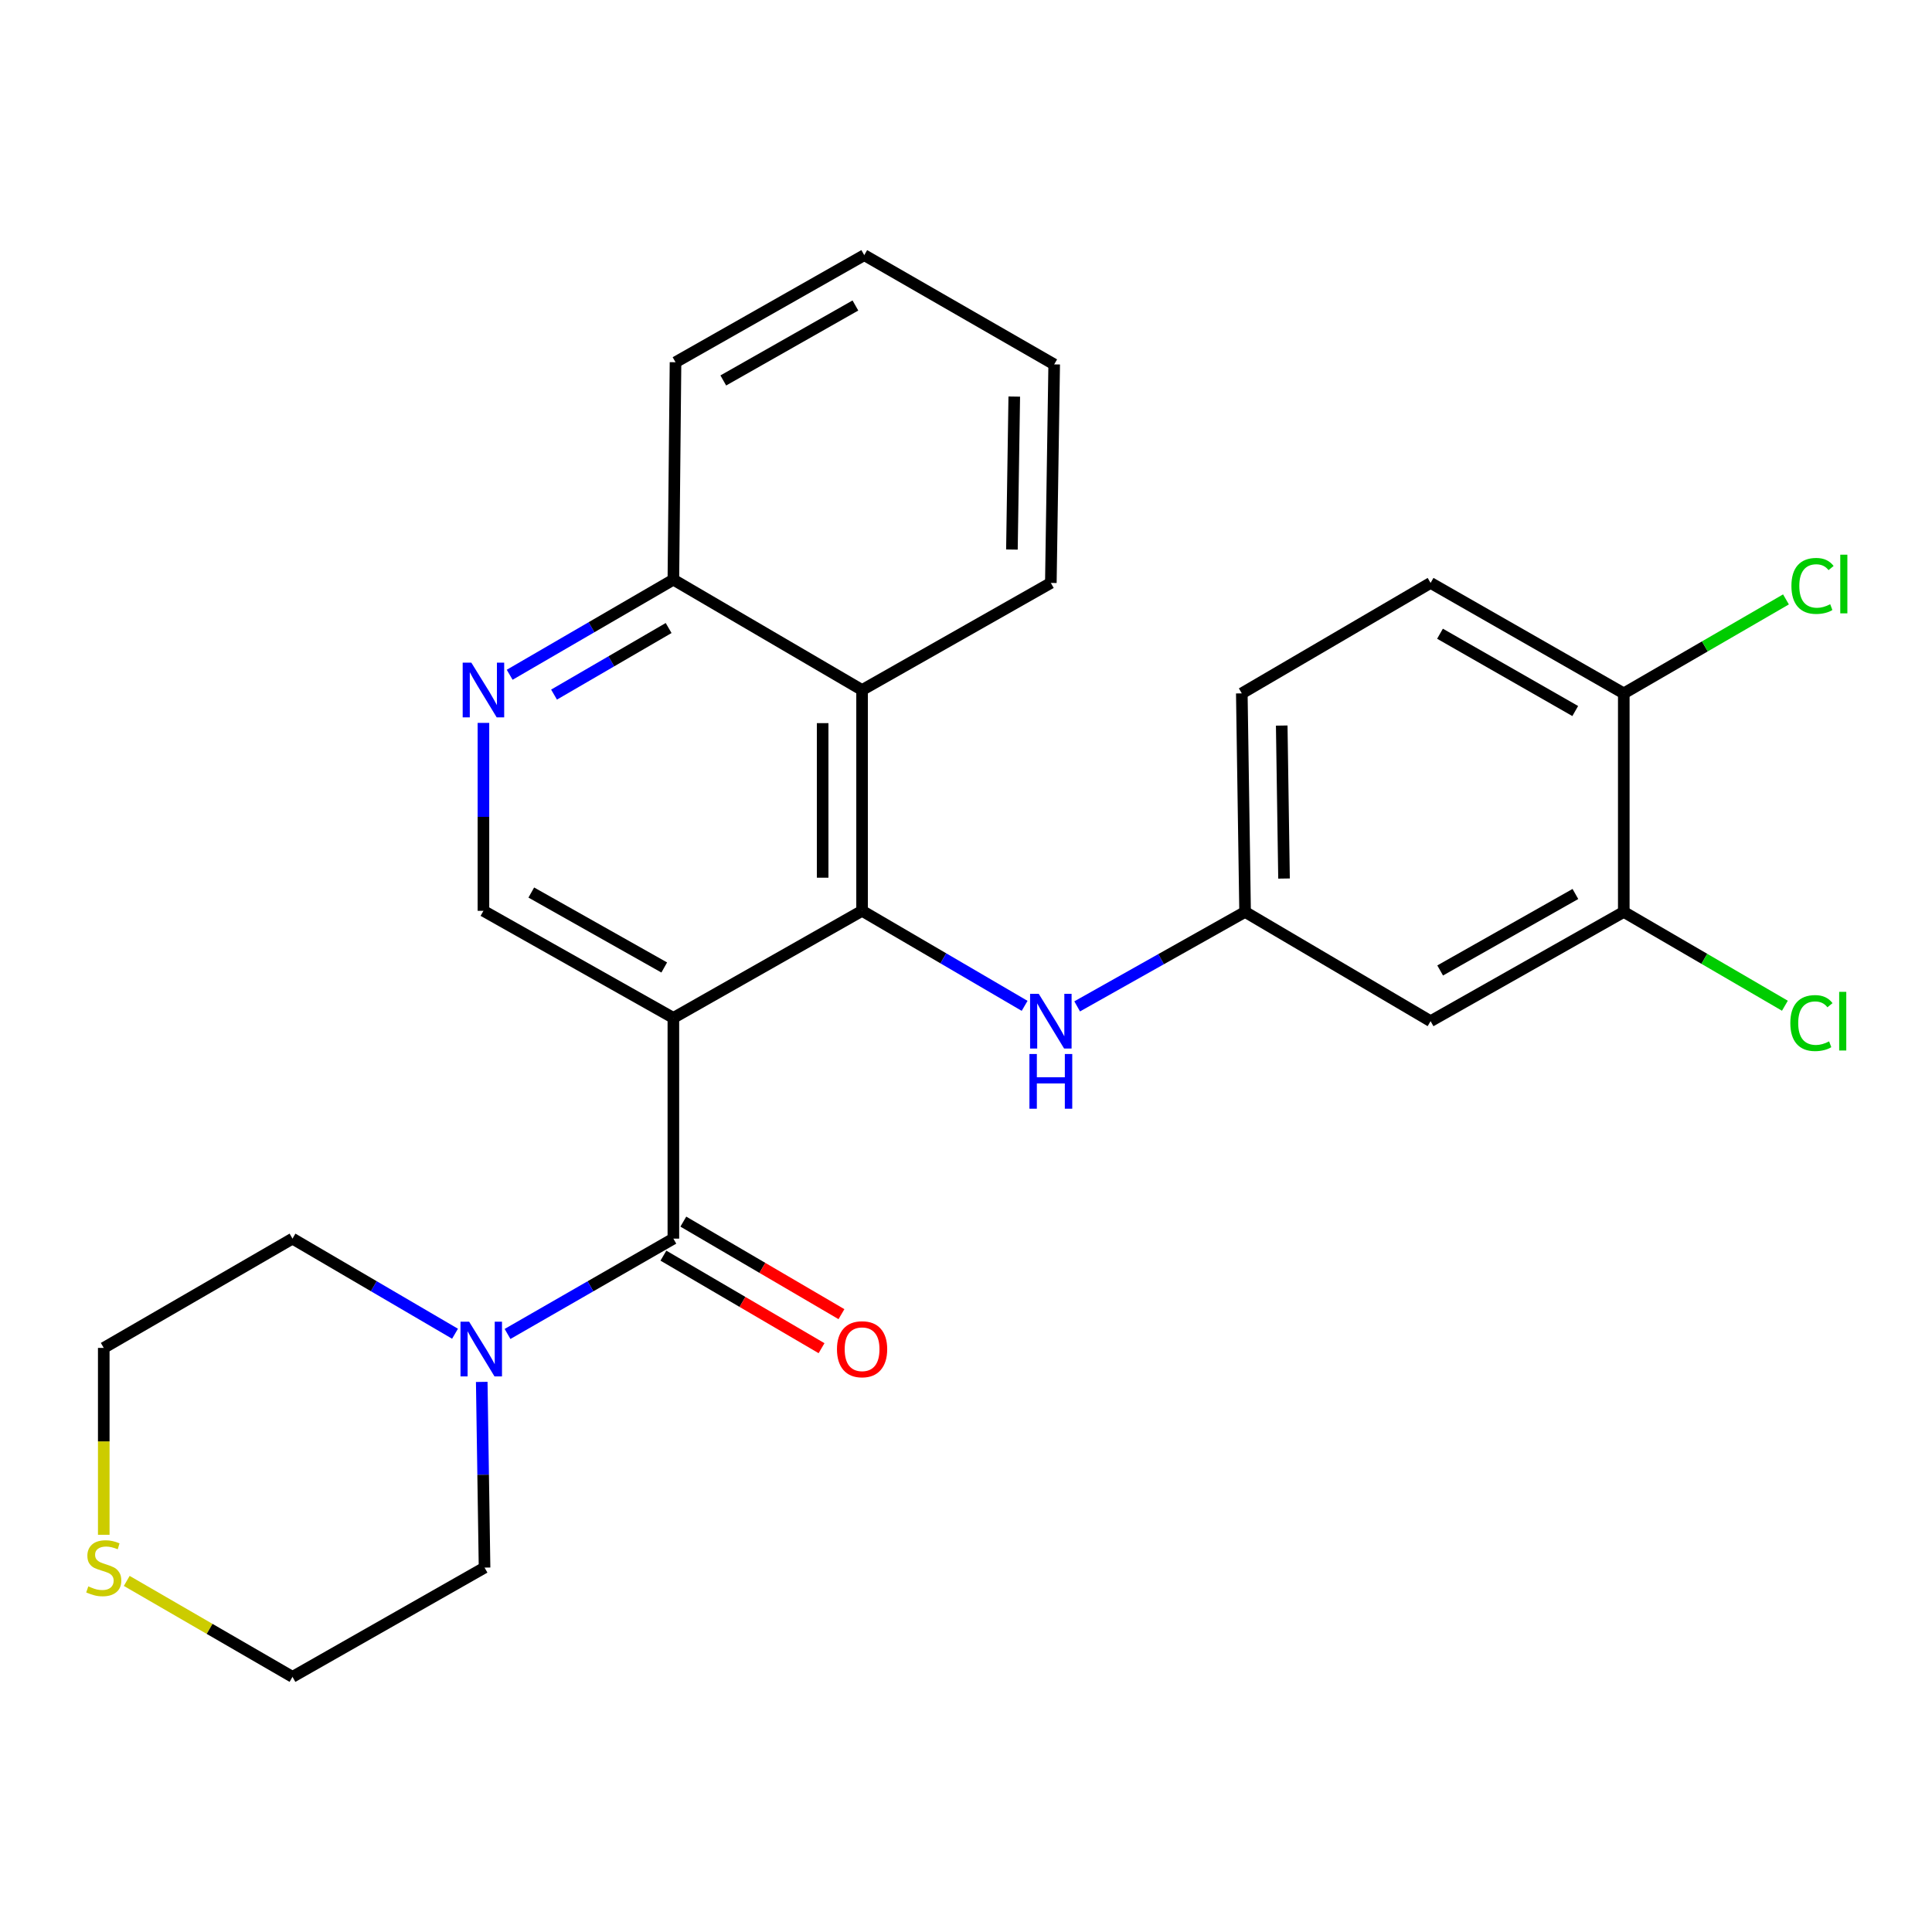 <?xml version='1.0' encoding='iso-8859-1'?>
<svg version='1.1' baseProfile='full'
              xmlns='http://www.w3.org/2000/svg'
                      xmlns:rdkit='http://www.rdkit.org/xml'
                      xmlns:xlink='http://www.w3.org/1999/xlink'
                  xml:space='preserve'
width='1000px' height='1000px' viewBox='0 0 1000 1000'>
<!-- END OF HEADER -->
<rect style='opacity:1.0;fill:#FFFFFF;stroke:none' width='1000' height='1000' x='0' y='0'> </rect>
<path class='bond-0' d='M 348.536,526.86 L 446.213,471.44' style='fill:none;fill-rule:evenodd;stroke:#000000;stroke-width:6px;stroke-linecap:butt;stroke-linejoin:miter;stroke-opacity:1' />
<path class='bond-1' d='M 348.536,526.86 L 348.536,641.113' style='fill:none;fill-rule:evenodd;stroke:#000000;stroke-width:6px;stroke-linecap:butt;stroke-linejoin:miter;stroke-opacity:1' />
<path class='bond-4' d='M 348.536,526.86 L 250.225,471.44' style='fill:none;fill-rule:evenodd;stroke:#000000;stroke-width:6px;stroke-linecap:butt;stroke-linejoin:miter;stroke-opacity:1' />
<path class='bond-4' d='M 343.811,500.768 L 274.993,461.974' style='fill:none;fill-rule:evenodd;stroke:#000000;stroke-width:6px;stroke-linecap:butt;stroke-linejoin:miter;stroke-opacity:1' />
<path class='bond-2' d='M 446.213,471.44 L 446.213,357.153' style='fill:none;fill-rule:evenodd;stroke:#000000;stroke-width:6px;stroke-linecap:butt;stroke-linejoin:miter;stroke-opacity:1' />
<path class='bond-2' d='M 425.805,454.297 L 425.805,374.296' style='fill:none;fill-rule:evenodd;stroke:#000000;stroke-width:6px;stroke-linecap:butt;stroke-linejoin:miter;stroke-opacity:1' />
<path class='bond-6' d='M 446.213,471.44 L 488.278,496.033' style='fill:none;fill-rule:evenodd;stroke:#000000;stroke-width:6px;stroke-linecap:butt;stroke-linejoin:miter;stroke-opacity:1' />
<path class='bond-6' d='M 488.278,496.033 L 530.343,520.627' style='fill:none;fill-rule:evenodd;stroke:#0000FF;stroke-width:6px;stroke-linecap:butt;stroke-linejoin:miter;stroke-opacity:1' />
<path class='bond-3' d='M 348.536,641.113 L 305.617,665.785' style='fill:none;fill-rule:evenodd;stroke:#000000;stroke-width:6px;stroke-linecap:butt;stroke-linejoin:miter;stroke-opacity:1' />
<path class='bond-3' d='M 305.617,665.785 L 262.698,690.456' style='fill:none;fill-rule:evenodd;stroke:#0000FF;stroke-width:6px;stroke-linecap:butt;stroke-linejoin:miter;stroke-opacity:1' />
<path class='bond-11' d='M 343.382,649.919 L 384.306,673.87' style='fill:none;fill-rule:evenodd;stroke:#000000;stroke-width:6px;stroke-linecap:butt;stroke-linejoin:miter;stroke-opacity:1' />
<path class='bond-11' d='M 384.306,673.87 L 425.229,697.821' style='fill:none;fill-rule:evenodd;stroke:#FF0000;stroke-width:6px;stroke-linecap:butt;stroke-linejoin:miter;stroke-opacity:1' />
<path class='bond-11' d='M 353.691,632.306 L 394.614,656.257' style='fill:none;fill-rule:evenodd;stroke:#000000;stroke-width:6px;stroke-linecap:butt;stroke-linejoin:miter;stroke-opacity:1' />
<path class='bond-11' d='M 394.614,656.257 L 435.538,680.208' style='fill:none;fill-rule:evenodd;stroke:#FF0000;stroke-width:6px;stroke-linecap:butt;stroke-linejoin:miter;stroke-opacity:1' />
<path class='bond-20' d='M 446.213,357.153 L 543.913,301.721' style='fill:none;fill-rule:evenodd;stroke:#000000;stroke-width:6px;stroke-linecap:butt;stroke-linejoin:miter;stroke-opacity:1' />
<path class='bond-26' d='M 446.213,357.153 L 348.536,300.032' style='fill:none;fill-rule:evenodd;stroke:#000000;stroke-width:6px;stroke-linecap:butt;stroke-linejoin:miter;stroke-opacity:1' />
<path class='bond-18' d='M 249.348,715.267 L 250.075,763.327' style='fill:none;fill-rule:evenodd;stroke:#0000FF;stroke-width:6px;stroke-linecap:butt;stroke-linejoin:miter;stroke-opacity:1' />
<path class='bond-18' d='M 250.075,763.327 L 250.803,811.387' style='fill:none;fill-rule:evenodd;stroke:#000000;stroke-width:6px;stroke-linecap:butt;stroke-linejoin:miter;stroke-opacity:1' />
<path class='bond-19' d='M 235.521,690.339 L 193.456,665.726' style='fill:none;fill-rule:evenodd;stroke:#0000FF;stroke-width:6px;stroke-linecap:butt;stroke-linejoin:miter;stroke-opacity:1' />
<path class='bond-19' d='M 193.456,665.726 L 151.391,641.113' style='fill:none;fill-rule:evenodd;stroke:#000000;stroke-width:6px;stroke-linecap:butt;stroke-linejoin:miter;stroke-opacity:1' />
<path class='bond-5' d='M 250.225,471.44 L 250.225,422.805' style='fill:none;fill-rule:evenodd;stroke:#000000;stroke-width:6px;stroke-linecap:butt;stroke-linejoin:miter;stroke-opacity:1' />
<path class='bond-5' d='M 250.225,422.805 L 250.225,374.17' style='fill:none;fill-rule:evenodd;stroke:#0000FF;stroke-width:6px;stroke-linecap:butt;stroke-linejoin:miter;stroke-opacity:1' />
<path class='bond-9' d='M 263.807,349.261 L 306.172,324.646' style='fill:none;fill-rule:evenodd;stroke:#0000FF;stroke-width:6px;stroke-linecap:butt;stroke-linejoin:miter;stroke-opacity:1' />
<path class='bond-9' d='M 306.172,324.646 L 348.536,300.032' style='fill:none;fill-rule:evenodd;stroke:#000000;stroke-width:6px;stroke-linecap:butt;stroke-linejoin:miter;stroke-opacity:1' />
<path class='bond-9' d='M 286.769,359.523 L 316.424,342.293' style='fill:none;fill-rule:evenodd;stroke:#0000FF;stroke-width:6px;stroke-linecap:butt;stroke-linejoin:miter;stroke-opacity:1' />
<path class='bond-9' d='M 316.424,342.293 L 346.08,325.062' style='fill:none;fill-rule:evenodd;stroke:#000000;stroke-width:6px;stroke-linecap:butt;stroke-linejoin:miter;stroke-opacity:1' />
<path class='bond-10' d='M 557.537,520.897 L 600.997,496.452' style='fill:none;fill-rule:evenodd;stroke:#0000FF;stroke-width:6px;stroke-linecap:butt;stroke-linejoin:miter;stroke-opacity:1' />
<path class='bond-10' d='M 600.997,496.452 L 644.458,472.007' style='fill:none;fill-rule:evenodd;stroke:#000000;stroke-width:6px;stroke-linecap:butt;stroke-linejoin:miter;stroke-opacity:1' />
<path class='bond-7' d='M 840.469,472.007 L 740.468,528.56' style='fill:none;fill-rule:evenodd;stroke:#000000;stroke-width:6px;stroke-linecap:butt;stroke-linejoin:miter;stroke-opacity:1' />
<path class='bond-7' d='M 815.423,462.725 L 745.422,502.313' style='fill:none;fill-rule:evenodd;stroke:#000000;stroke-width:6px;stroke-linecap:butt;stroke-linejoin:miter;stroke-opacity:1' />
<path class='bond-15' d='M 840.469,472.007 L 882.165,496.286' style='fill:none;fill-rule:evenodd;stroke:#000000;stroke-width:6px;stroke-linecap:butt;stroke-linejoin:miter;stroke-opacity:1' />
<path class='bond-15' d='M 882.165,496.286 L 923.861,520.566' style='fill:none;fill-rule:evenodd;stroke:#00CC00;stroke-width:6px;stroke-linecap:butt;stroke-linejoin:miter;stroke-opacity:1' />
<path class='bond-29' d='M 840.469,472.007 L 840.469,358.887' style='fill:none;fill-rule:evenodd;stroke:#000000;stroke-width:6px;stroke-linecap:butt;stroke-linejoin:miter;stroke-opacity:1' />
<path class='bond-8' d='M 740.468,528.56 L 644.458,472.007' style='fill:none;fill-rule:evenodd;stroke:#000000;stroke-width:6px;stroke-linecap:butt;stroke-linejoin:miter;stroke-opacity:1' />
<path class='bond-23' d='M 348.536,300.032 L 349.647,187.491' style='fill:none;fill-rule:evenodd;stroke:#000000;stroke-width:6px;stroke-linecap:butt;stroke-linejoin:miter;stroke-opacity:1' />
<path class='bond-16' d='M 644.458,472.007 L 642.757,358.887' style='fill:none;fill-rule:evenodd;stroke:#000000;stroke-width:6px;stroke-linecap:butt;stroke-linejoin:miter;stroke-opacity:1' />
<path class='bond-16' d='M 664.609,454.732 L 663.418,375.548' style='fill:none;fill-rule:evenodd;stroke:#000000;stroke-width:6px;stroke-linecap:butt;stroke-linejoin:miter;stroke-opacity:1' />
<path class='bond-12' d='M 840.469,358.887 L 740.468,301.721' style='fill:none;fill-rule:evenodd;stroke:#000000;stroke-width:6px;stroke-linecap:butt;stroke-linejoin:miter;stroke-opacity:1' />
<path class='bond-12' d='M 815.34,368.03 L 745.34,328.014' style='fill:none;fill-rule:evenodd;stroke:#000000;stroke-width:6px;stroke-linecap:butt;stroke-linejoin:miter;stroke-opacity:1' />
<path class='bond-17' d='M 840.469,358.887 L 882.442,334.569' style='fill:none;fill-rule:evenodd;stroke:#000000;stroke-width:6px;stroke-linecap:butt;stroke-linejoin:miter;stroke-opacity:1' />
<path class='bond-17' d='M 882.442,334.569 L 924.415,310.25' style='fill:none;fill-rule:evenodd;stroke:#00CC00;stroke-width:6px;stroke-linecap:butt;stroke-linejoin:miter;stroke-opacity:1' />
<path class='bond-13' d='M 53.703,794.424 L 53.703,746.051' style='fill:none;fill-rule:evenodd;stroke:#CCCC00;stroke-width:6px;stroke-linecap:butt;stroke-linejoin:miter;stroke-opacity:1' />
<path class='bond-13' d='M 53.703,746.051 L 53.703,697.678' style='fill:none;fill-rule:evenodd;stroke:#000000;stroke-width:6px;stroke-linecap:butt;stroke-linejoin:miter;stroke-opacity:1' />
<path class='bond-27' d='M 65.605,818.277 L 108.498,843.109' style='fill:none;fill-rule:evenodd;stroke:#CCCC00;stroke-width:6px;stroke-linecap:butt;stroke-linejoin:miter;stroke-opacity:1' />
<path class='bond-27' d='M 108.498,843.109 L 151.391,867.94' style='fill:none;fill-rule:evenodd;stroke:#000000;stroke-width:6px;stroke-linecap:butt;stroke-linejoin:miter;stroke-opacity:1' />
<path class='bond-14' d='M 740.468,301.721 L 642.757,358.887' style='fill:none;fill-rule:evenodd;stroke:#000000;stroke-width:6px;stroke-linecap:butt;stroke-linejoin:miter;stroke-opacity:1' />
<path class='bond-21' d='M 250.803,811.387 L 151.391,867.94' style='fill:none;fill-rule:evenodd;stroke:#000000;stroke-width:6px;stroke-linecap:butt;stroke-linejoin:miter;stroke-opacity:1' />
<path class='bond-22' d='M 151.391,641.113 L 53.703,697.678' style='fill:none;fill-rule:evenodd;stroke:#000000;stroke-width:6px;stroke-linecap:butt;stroke-linejoin:miter;stroke-opacity:1' />
<path class='bond-24' d='M 543.913,301.721 L 545.647,188.613' style='fill:none;fill-rule:evenodd;stroke:#000000;stroke-width:6px;stroke-linecap:butt;stroke-linejoin:miter;stroke-opacity:1' />
<path class='bond-24' d='M 523.767,284.442 L 524.981,205.267' style='fill:none;fill-rule:evenodd;stroke:#000000;stroke-width:6px;stroke-linecap:butt;stroke-linejoin:miter;stroke-opacity:1' />
<path class='bond-25' d='M 349.647,187.491 L 447.336,132.06' style='fill:none;fill-rule:evenodd;stroke:#000000;stroke-width:6px;stroke-linecap:butt;stroke-linejoin:miter;stroke-opacity:1' />
<path class='bond-25' d='M 374.373,196.926 L 442.754,158.124' style='fill:none;fill-rule:evenodd;stroke:#000000;stroke-width:6px;stroke-linecap:butt;stroke-linejoin:miter;stroke-opacity:1' />
<path class='bond-28' d='M 545.647,188.613 L 447.336,132.06' style='fill:none;fill-rule:evenodd;stroke:#000000;stroke-width:6px;stroke-linecap:butt;stroke-linejoin:miter;stroke-opacity:1' />
<path  class='atom-4' d='M 242.831 684.119
L 252.111 699.119
Q 253.031 700.599, 254.511 703.279
Q 255.991 705.959, 256.071 706.119
L 256.071 684.119
L 259.831 684.119
L 259.831 712.439
L 255.951 712.439
L 245.991 696.039
Q 244.831 694.119, 243.591 691.919
Q 242.391 689.719, 242.031 689.039
L 242.031 712.439
L 238.351 712.439
L 238.351 684.119
L 242.831 684.119
' fill='#0000FF'/>
<path  class='atom-6' d='M 243.965 342.993
L 253.245 357.993
Q 254.165 359.473, 255.645 362.153
Q 257.125 364.833, 257.205 364.993
L 257.205 342.993
L 260.965 342.993
L 260.965 371.313
L 257.085 371.313
L 247.125 354.913
Q 245.965 352.993, 244.725 350.793
Q 243.525 348.593, 243.165 347.913
L 243.165 371.313
L 239.485 371.313
L 239.485 342.993
L 243.965 342.993
' fill='#0000FF'/>
<path  class='atom-7' d='M 537.653 514.4
L 546.933 529.4
Q 547.853 530.88, 549.333 533.56
Q 550.813 536.24, 550.893 536.4
L 550.893 514.4
L 554.653 514.4
L 554.653 542.72
L 550.773 542.72
L 540.813 526.32
Q 539.653 524.4, 538.413 522.2
Q 537.213 520, 536.853 519.32
L 536.853 542.72
L 533.173 542.72
L 533.173 514.4
L 537.653 514.4
' fill='#0000FF'/>
<path  class='atom-7' d='M 532.833 545.552
L 536.673 545.552
L 536.673 557.592
L 551.153 557.592
L 551.153 545.552
L 554.993 545.552
L 554.993 573.872
L 551.153 573.872
L 551.153 560.792
L 536.673 560.792
L 536.673 573.872
L 532.833 573.872
L 532.833 545.552
' fill='#0000FF'/>
<path  class='atom-12' d='M 433.213 698.359
Q 433.213 691.559, 436.573 687.759
Q 439.933 683.959, 446.213 683.959
Q 452.493 683.959, 455.853 687.759
Q 459.213 691.559, 459.213 698.359
Q 459.213 705.239, 455.813 709.159
Q 452.413 713.039, 446.213 713.039
Q 439.973 713.039, 436.573 709.159
Q 433.213 705.279, 433.213 698.359
M 446.213 709.839
Q 450.533 709.839, 452.853 706.959
Q 455.213 704.039, 455.213 698.359
Q 455.213 692.799, 452.853 689.999
Q 450.533 687.159, 446.213 687.159
Q 441.893 687.159, 439.533 689.959
Q 437.213 692.759, 437.213 698.359
Q 437.213 704.079, 439.533 706.959
Q 441.893 709.839, 446.213 709.839
' fill='#FF0000'/>
<path  class='atom-14' d='M 45.703 821.107
Q 46.023 821.227, 47.343 821.787
Q 48.663 822.347, 50.103 822.707
Q 51.583 823.027, 53.023 823.027
Q 55.703 823.027, 57.263 821.747
Q 58.823 820.427, 58.823 818.147
Q 58.823 816.587, 58.023 815.627
Q 57.263 814.667, 56.063 814.147
Q 54.863 813.627, 52.863 813.027
Q 50.343 812.267, 48.823 811.547
Q 47.343 810.827, 46.263 809.307
Q 45.223 807.787, 45.223 805.227
Q 45.223 801.667, 47.623 799.467
Q 50.063 797.267, 54.863 797.267
Q 58.143 797.267, 61.863 798.827
L 60.943 801.907
Q 57.543 800.507, 54.983 800.507
Q 52.223 800.507, 50.703 801.667
Q 49.183 802.787, 49.223 804.747
Q 49.223 806.267, 49.983 807.187
Q 50.783 808.107, 51.903 808.627
Q 53.063 809.147, 54.983 809.747
Q 57.543 810.547, 59.063 811.347
Q 60.583 812.147, 61.663 813.787
Q 62.783 815.387, 62.783 818.147
Q 62.783 822.067, 60.143 824.187
Q 57.543 826.267, 53.183 826.267
Q 50.663 826.267, 48.743 825.707
Q 46.863 825.187, 44.623 824.267
L 45.703 821.107
' fill='#CCCC00'/>
<path  class='atom-16' d='M 926.67 529.54
Q 926.67 522.5, 929.95 518.82
Q 933.27 515.1, 939.55 515.1
Q 945.39 515.1, 948.51 519.22
L 945.87 521.38
Q 943.59 518.38, 939.55 518.38
Q 935.27 518.38, 932.99 521.26
Q 930.75 524.1, 930.75 529.54
Q 930.75 535.14, 933.07 538.02
Q 935.43 540.9, 939.99 540.9
Q 943.11 540.9, 946.75 539.02
L 947.87 542.02
Q 946.39 542.98, 944.15 543.54
Q 941.91 544.1, 939.43 544.1
Q 933.27 544.1, 929.95 540.34
Q 926.67 536.58, 926.67 529.54
' fill='#00CC00'/>
<path  class='atom-16' d='M 951.95 513.38
L 955.63 513.38
L 955.63 543.74
L 951.95 543.74
L 951.95 513.38
' fill='#00CC00'/>
<path  class='atom-18' d='M 927.237 303.268
Q 927.237 296.228, 930.517 292.548
Q 933.837 288.828, 940.117 288.828
Q 945.957 288.828, 949.077 292.948
L 946.437 295.108
Q 944.157 292.108, 940.117 292.108
Q 935.837 292.108, 933.557 294.988
Q 931.317 297.828, 931.317 303.268
Q 931.317 308.868, 933.637 311.748
Q 935.997 314.628, 940.557 314.628
Q 943.677 314.628, 947.317 312.748
L 948.437 315.748
Q 946.957 316.708, 944.717 317.268
Q 942.477 317.828, 939.997 317.828
Q 933.837 317.828, 930.517 314.068
Q 927.237 310.308, 927.237 303.268
' fill='#00CC00'/>
<path  class='atom-18' d='M 952.517 287.108
L 956.197 287.108
L 956.197 317.468
L 952.517 317.468
L 952.517 287.108
' fill='#00CC00'/>
</svg>
